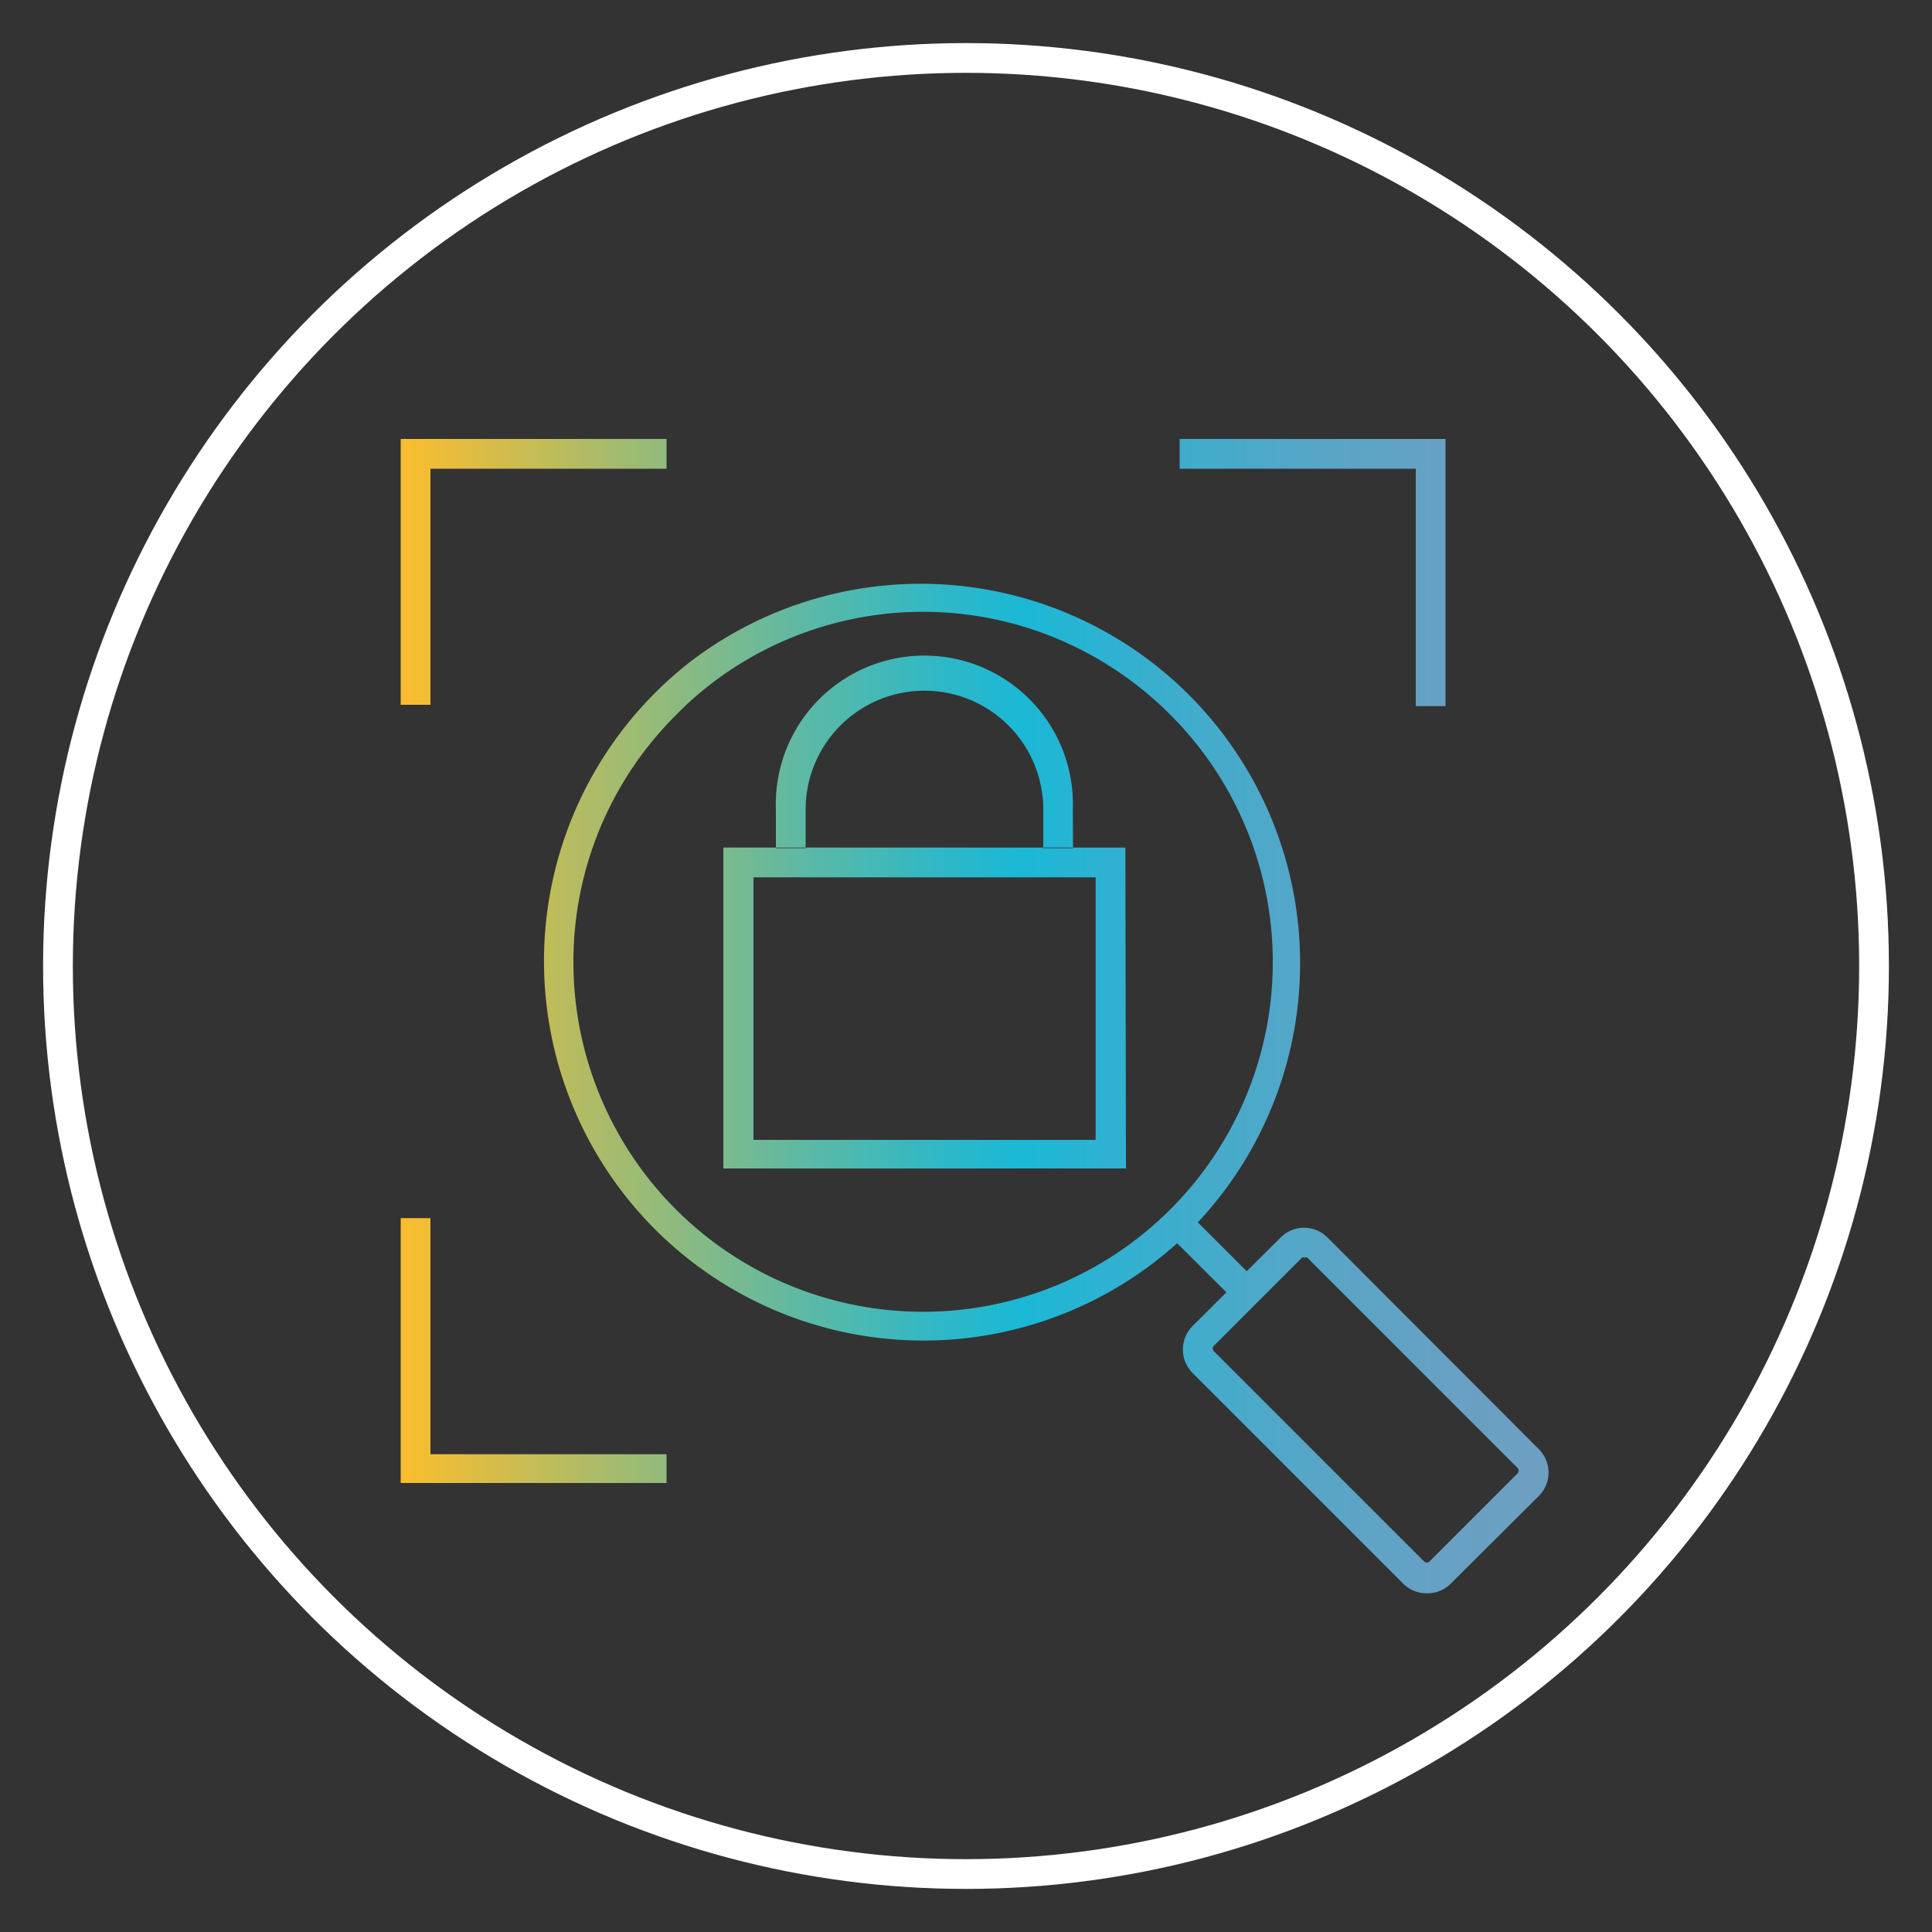 <?xml version="1.0" encoding="UTF-8"?> <svg xmlns="http://www.w3.org/2000/svg" xmlns:xlink="http://www.w3.org/1999/xlink" id="Livello_1" data-name="Livello 1" viewBox="0 0 100 100"><rect x="0" y="0" width="100" height="100" fill="#333333" stroke="none"/><defs><style>.cls-1{fill:none;stroke:#fff;stroke-miterlimit:10;stroke-width:1.54px;}.cls-2{fill:url(#Sfumatura_senza_nome_64);}</style><linearGradient id="Sfumatura_senza_nome_64" x1="20.74" y1="52.6" x2="80.15" y2="52.6" gradientUnits="userSpaceOnUse"><stop offset="0" stop-color="#fcbd2d"></stop><stop offset="0.19" stop-color="#a3bb6f"></stop><stop offset="0.36" stop-color="#59b9a7"></stop><stop offset="0.48" stop-color="#2cb8c9"></stop><stop offset="0.54" stop-color="#1ab8d6"></stop><stop offset="0.66" stop-color="#3aaece"></stop><stop offset="0.79" stop-color="#56a6c7"></stop><stop offset="0.91" stop-color="#67a1c3"></stop><stop offset="1" stop-color="#6d9fc1"></stop></linearGradient></defs><circle class="cls-1" cx="50" cy="50" r="47"></circle><path class="cls-2" d="M73.85,82.47a1.72,1.72,0,0,1-1.22-.5l-10.9-10.9a1.73,1.73,0,0,1,0-2.44l1.75-1.74-2.55-2.54A19.64,19.64,0,1,1,35.77,34.22l.47.61-.47-.61A19.64,19.64,0,0,1,62,63.27l2.53,2.53,1.75-1.74a1.71,1.71,0,0,1,2.44,0L79.64,75a1.71,1.71,0,0,1,0,2.44L75.06,82A1.7,1.7,0,0,1,73.85,82.47ZM67.53,65.09a.19.19,0,0,0-.13,0l-4.58,4.58a.19.19,0,0,0,0,.26l10.9,10.9a.21.21,0,0,0,.26,0l4.58-4.58a.21.21,0,0,0,0-.26l-10.9-10.9A.21.21,0,0,0,67.53,65.09ZM29.68,49.76A18.1,18.1,0,1,0,60.58,37a17.75,17.75,0,0,0-2.73-2.25l.43-.64-.43.64a18,18,0,0,0-21.14.72A16.75,16.75,0,0,0,35,37,18,18,0,0,0,29.68,49.76Zm4.82,27H20.74V63.05h1.54V75.27H34.5ZM74.82,36.55H73.28V24.26H61.06V22.72H74.82Zm-52.54-.07H20.74V22.72H34.5v1.54H22.28Zm36,24H37.44V43.87H58.25ZM39,59H56.71V45.41H39ZM55.53,41.9a7.69,7.69,0,1,0-15.37,0v2H41.7v-2A6.15,6.15,0,1,1,54,41.9v2h1.54Z"></path></svg> 